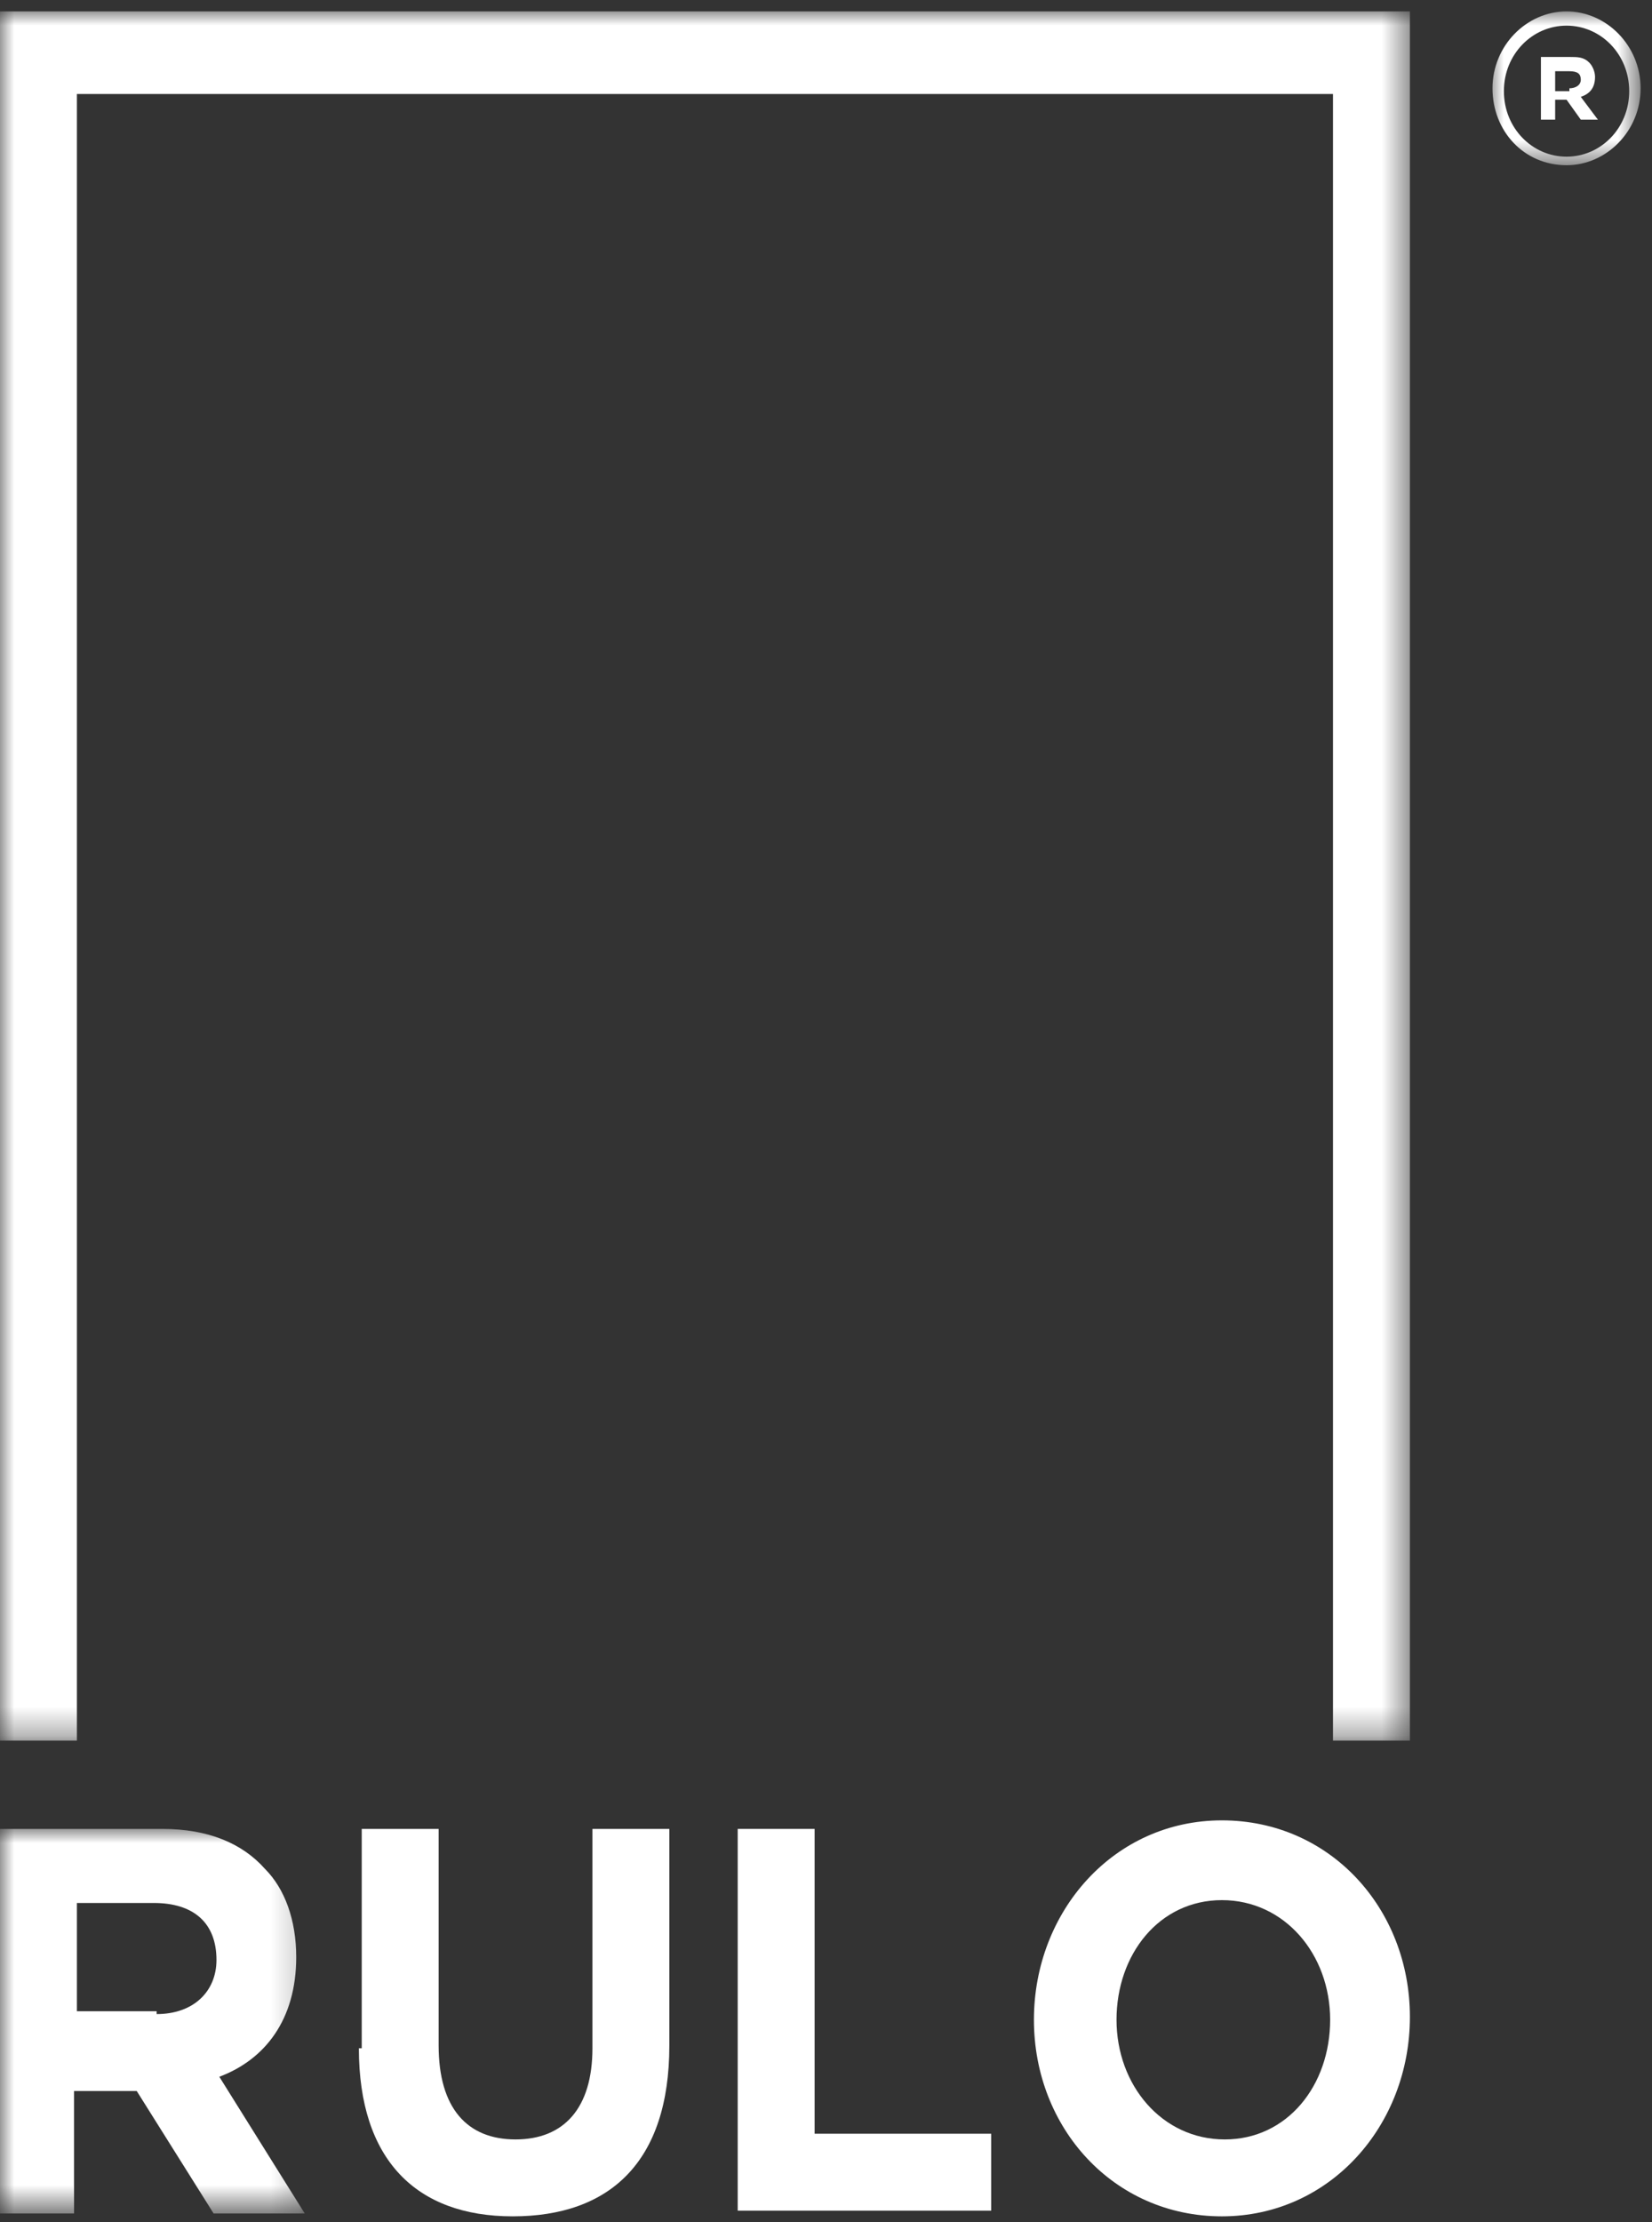 <?xml version="1.0" encoding="UTF-8"?>
<svg id="Layer_1" xmlns="http://www.w3.org/2000/svg" width="58" height="78" version="1.1" xmlns:xlink="http://www.w3.org/1999/xlink" viewBox="0 0 58 78">
  <rect x="0" y="0" width="58" height="78" fill="#333333" stroke="none"/>
  <!-- Generator: Adobe Illustrator 29.4.0, SVG Export Plug-In . SVG Version: 2.1.0 Build 152)  -->
  <defs>
    <style>
      .st0 {
        mask: url(#mask-1);
      }

      .st1 {
        mask: url(#mask);
      }

      .st2 {
        fill: #fff;
        fill-rule: evenodd;
      }

      .st3 {
        mask: url(#mask-21);
      }
    </style>
    <mask id="mask" x="0" y="64.2" width="10.8" height="13.4" maskUnits="userSpaceOnUse">
      <g id="mask-2">
        <polygon id="path-1" class="st2" points="0 64.2 0 77.6 10.8 77.6 10.8 64.2 0 64.2"/>
      </g>
    </mask>
    <mask id="mask-1" x="0" y=".4" width="49.5" height="60.7" maskUnits="userSpaceOnUse">
      <g id="mask-4">
        <polygon id="path-3" class="st2" points="49.5 .4 0 .4 0 61.1 49.5 61.1 49.5 .4"/>
      </g>
    </mask>
    <mask id="mask-21" data-name="mask-2" x="52.3" y=".4" width="5.3" height="5.4" maskUnits="userSpaceOnUse">
      <g id="mask-6">
        <polygon id="path-5" class="st2" points="57.6 .4 52.3 .4 52.3 5.8 57.6 5.8 57.6 .4"/>
      </g>
    </mask>
  </defs>
  <g id="v3">
    <g id="Home-1">
      <g id="Header">
        <g id="Logo">
          <g id="Group-3">
            <g class="st1">
              <path id="Fill-1" class="st2" d="M5.5,70.7c1.3,0,2.1-.8,2.1-1.9h0c0-1.3-.8-2-2.2-2h-2.7v3.8h2.8ZM0,64.2h5.7c1.6,0,2.8.5,3.6,1.4.7.7,1.1,1.8,1.1,3.1h0c0,2.2-1.1,3.6-2.7,4.2l3,4.8h-3.2l-2.7-4.3h-2.2v4.3H0v-13.4Z"/>
            </g>
          </g>
          <path id="Fill-4" class="st2" d="M12.7,71.9v-7.7h2.7v7.6c0,2.2,1,3.3,2.7,3.3s2.7-1.1,2.7-3.2v-7.7h2.7v7.6c0,4.1-2.1,6-5.5,6s-5.4-2-5.4-5.9"/>
          <polygon id="Fill-6" class="st2" points="25.9 64.2 28.6 64.2 28.6 74.9 34.8 74.9 34.8 77.6 25.9 77.6 25.9 64.2"/>
          <path id="Fill-8" class="st2" d="M46.7,70.9h0c0-2.3-1.6-4.2-3.8-4.2s-3.7,1.9-3.7,4.2h0c0,2.3,1.6,4.2,3.8,4.2s3.7-1.9,3.7-4.2M36.3,70.9h0c0-3.8,2.8-7,6.6-7s6.6,3.1,6.6,6.9h0c0,3.8-2.8,7-6.6,7s-6.6-3.1-6.6-6.9"/>
          <g id="Group-12">
            <g class="st0">
              <polygon id="Fill-10" class="st2" points="46.8 .4 2.7 .4 1.1 .4 0 .4 0 61.1 2.7 61.1 2.7 3.3 46.8 3.3 46.8 61.1 49.5 61.1 49.5 3.3 49.5 .4 46.8 .4"/>
            </g>
          </g>
          <g id="Group-15">
            <g class="st3">
              <path id="Fill-13" class="st2" d="M55,.9c-1.2,0-2.2,1-2.2,2.3s1,2.3,2.2,2.3,2.2-1,2.2-2.3-1-2.3-2.2-2.3M55,5.8c-1.5,0-2.6-1.2-2.6-2.7s1.2-2.7,2.6-2.7,2.6,1.2,2.6,2.7-1.2,2.7-2.6,2.7"/>
            </g>
          </g>
          <path id="Fill-16" class="st2" d="M55.1,3.1c.2,0,.4-.1.4-.3h0c0-.2-.1-.3-.4-.3h-.5v.7h.5ZM54.1,2h1c.3,0,.5,0,.7.2.1.1.2.3.2.5h0c0,.4-.2.6-.5.7l.6.8h-.6l-.5-.7h-.4v.7h-.5V2Z"/>
        </g>
      </g>
    </g>
  </g>
</svg>